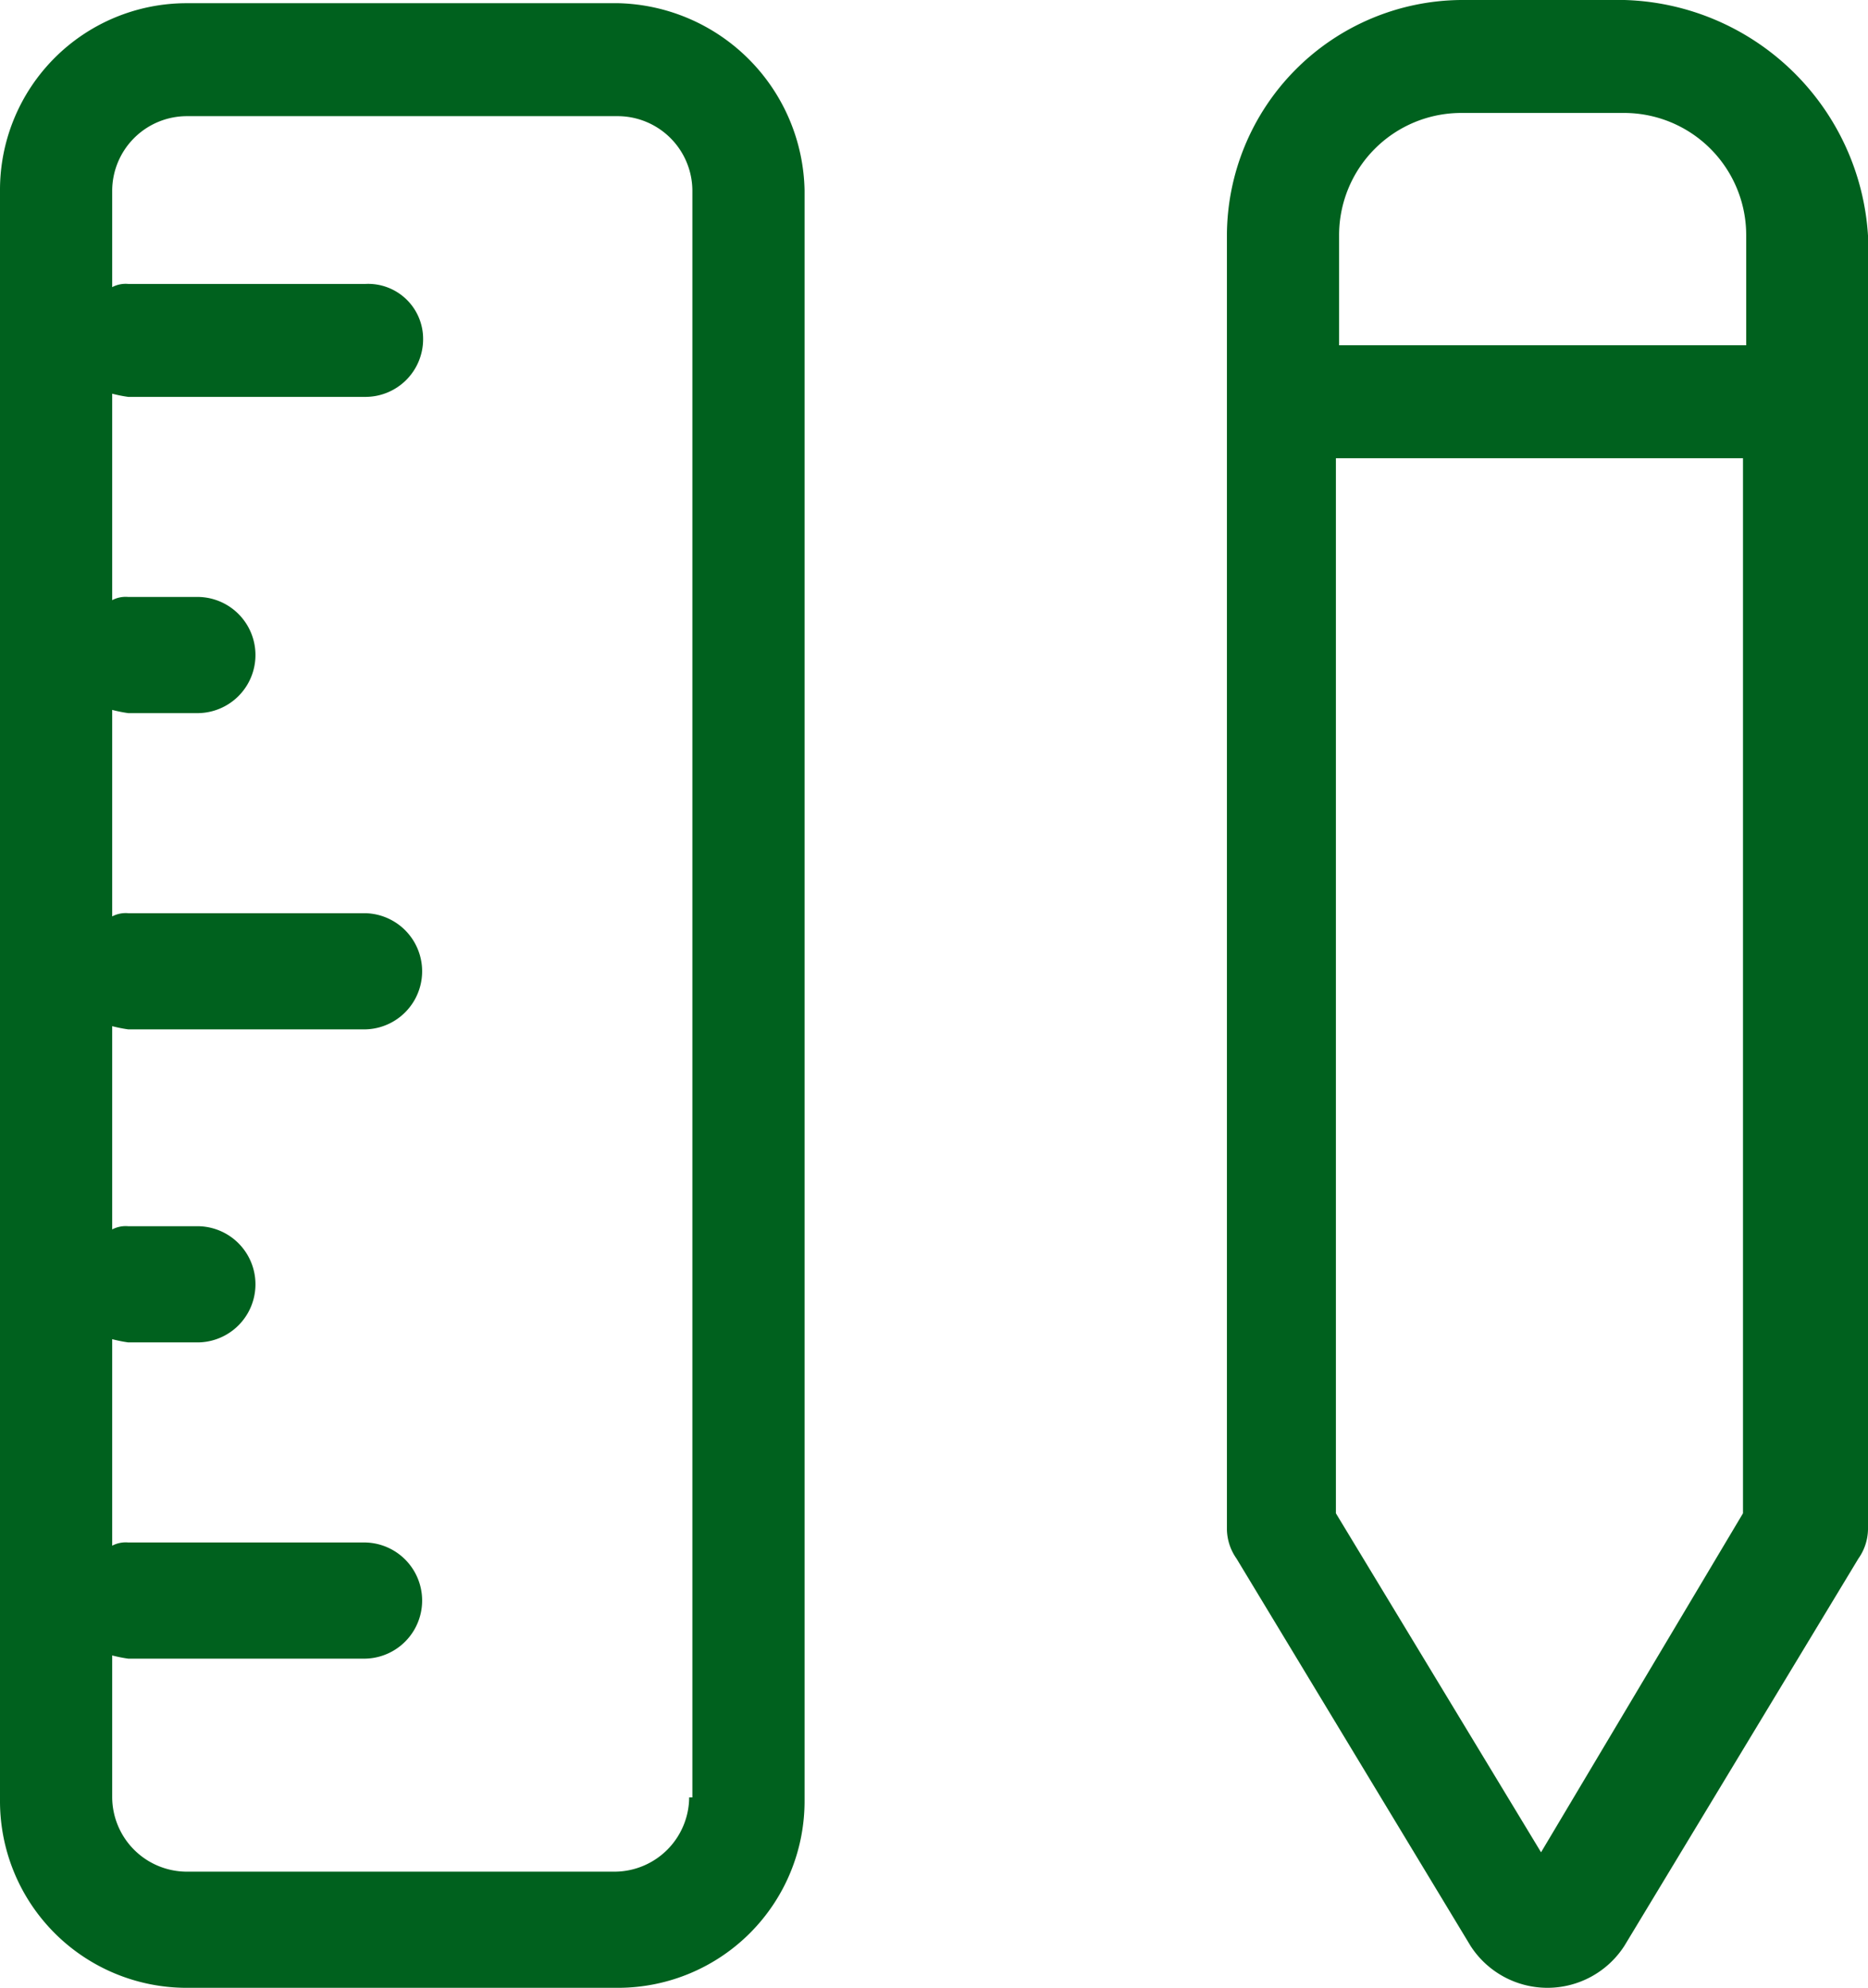<?xml version="1.0" encoding="UTF-8"?> <svg xmlns="http://www.w3.org/2000/svg" width="58.276" height="62" viewBox="0 0 58.276 62"><g id="ruler-pencil" transform="translate(-3.2 -1.2)"><path id="Path_35" data-name="Path 35" d="M53.5,1.2H48.4a7.365,7.365,0,0,0-7.3,7.347v40.36a1.631,1.631,0,0,0,.3.906l7.3,12.078a2.855,2.855,0,0,0,4.8,0l7.3-12.078a1.631,1.631,0,0,0,.3-.906V8.547A7.839,7.839,0,0,0,53.5,1.2ZM48.4,4.723h5.1a3.811,3.811,0,0,1,3.8,3.825v3.422H44.6V8.547A3.811,3.811,0,0,1,48.4,4.723Zm2.5,54.25L44.5,48.4V15.492H57.2V48.4Z" transform="translate(0.376)" fill="#00611e"></path><path id="Path_36" data-name="Path 36" d="M22.5,1.3H9A5.823,5.823,0,0,0,3.2,7.138V57.362A5.823,5.823,0,0,0,9,63.2H22.5a5.823,5.823,0,0,0,5.8-5.838V7.138A5.956,5.956,0,0,0,22.5,1.3Zm2.2,55.962a2.334,2.334,0,0,1-2.3,2.315H9a2.334,2.334,0,0,1-2.3-2.315V52.833a4.307,4.307,0,0,0,.5.1h7.4a1.812,1.812,0,0,0,0-3.623H7.2a.9.9,0,0,0-.5.1V42.969a4.307,4.307,0,0,0,.5.1H9.4a1.812,1.812,0,0,0,0-3.623H7.2a.9.9,0,0,0-.5.1V33.206a4.306,4.306,0,0,0,.5.1h7.4a1.812,1.812,0,0,0,0-3.623H7.2a.9.9,0,0,0-.5.1V23.342a4.306,4.306,0,0,0,.5.1H9.4a1.812,1.812,0,0,0,0-3.623H7.2a.9.9,0,0,0-.5.1V13.479a4.306,4.306,0,0,0,.5.1h7.4a1.8,1.8,0,0,0,1.8-1.812,1.715,1.715,0,0,0-1.8-1.711H7.2a.9.9,0,0,0-.5.1V7.138A2.334,2.334,0,0,1,9,4.823H22.5a2.334,2.334,0,0,1,2.3,2.315V57.262Z" fill="#00611e"></path></g></svg> 